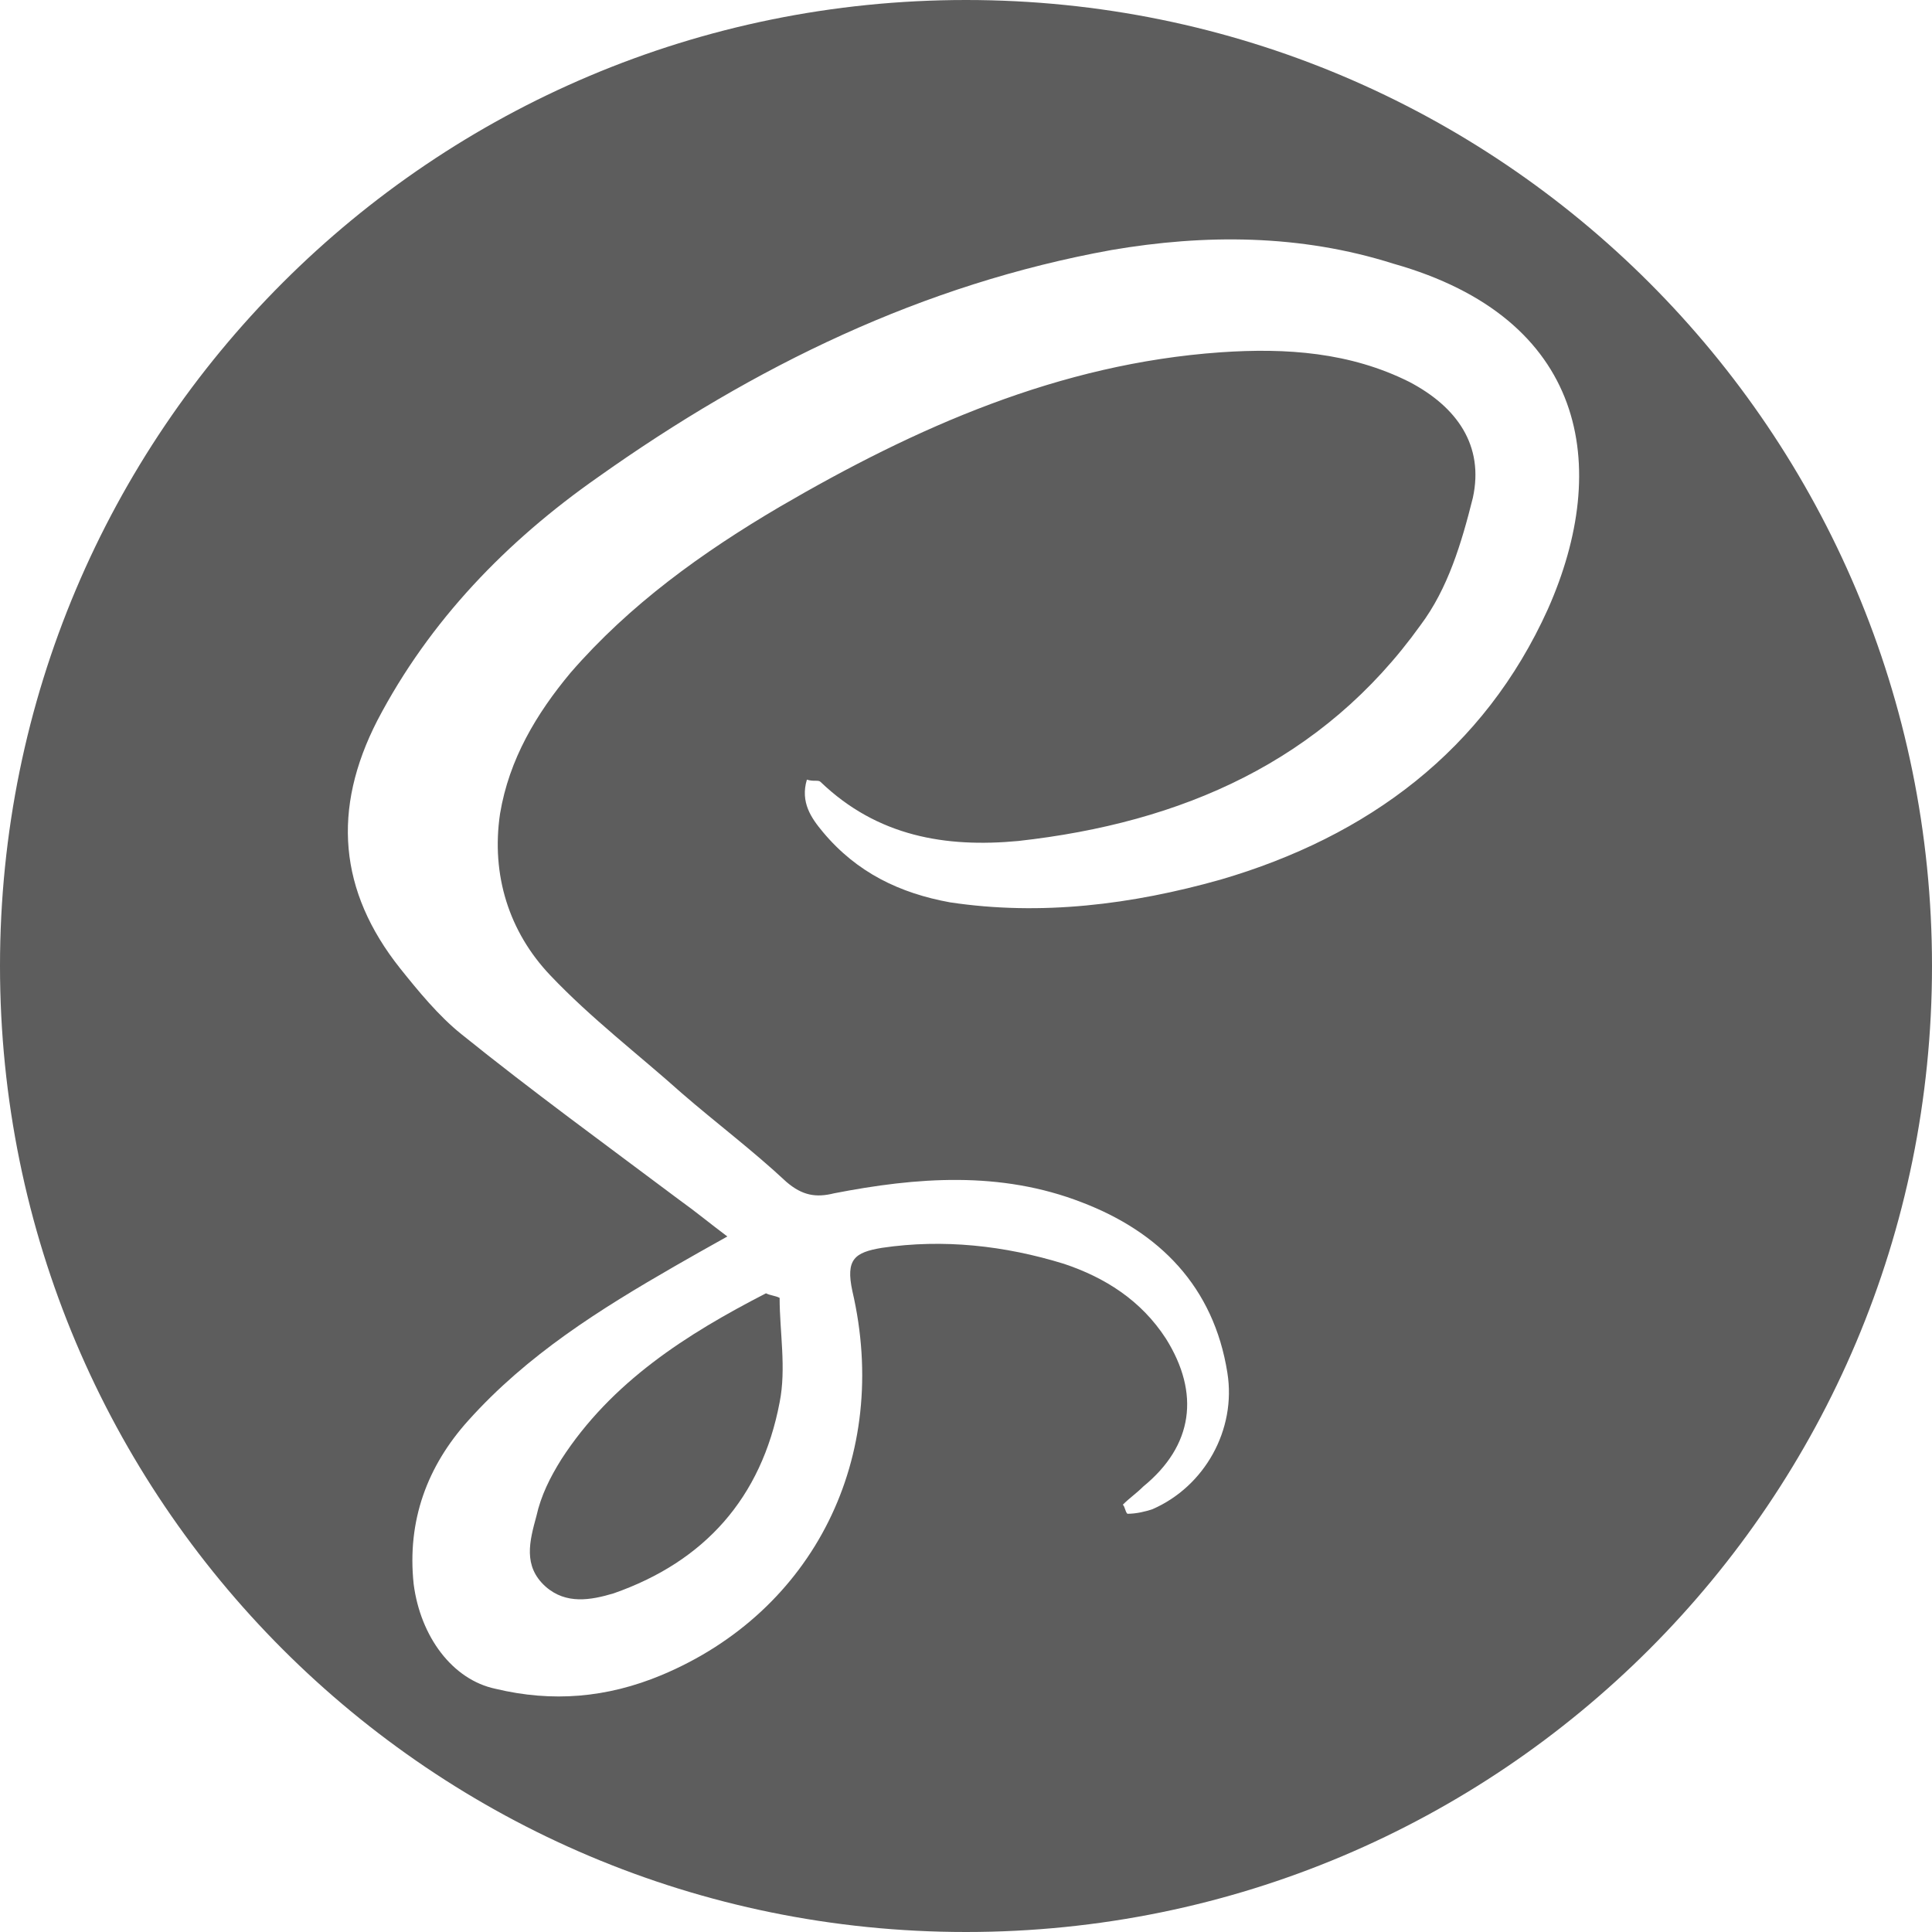 <?xml version="1.0" encoding="utf-8"?>
<!-- Generator: Adobe Illustrator 19.2.0, SVG Export Plug-In . SVG Version: 6.00 Build 0)  -->
<svg version="1.1" id="Calque_1" xmlns="http://www.w3.org/2000/svg" xmlns:xlink="http://www.w3.org/1999/xlink" x="0px" y="0px"
	 viewBox="0 0 85 85" style="enable-background:new 0 0 85 85;" xml:space="preserve">
<style type="text/css">
	.st0{fill:#5D5D5D;}
</style>
<g>
	<path class="st0" d="M24.7,64.2c-0.5,0.8-0.9,1.6-1.1,2.5c-0.3,1.1-0.6,2.2,0.4,3.1c0.9,0.8,2,0.6,3,0.3c4-1.4,6.5-4.2,7.3-8.4
		c0.3-1.5,0-3.1,0-4.6c-0.2-0.1-0.4-0.1-0.6-0.2C30.2,58.7,26.9,60.8,24.7,64.2z"/>
	<path class="st0" d="M42.5,0C19,0,0,19,0,42.5S19,85,42.5,85C66,85,85,66,85,42.5S66,0,42.5,0z M68.1,26.8
		c-2.8,6.2-7.9,10-14.4,11.9c-3.9,1.1-7.9,1.6-11.9,1c-2.2-0.4-4.1-1.3-5.6-3.1c-0.5-0.6-1-1.3-0.7-2.3c0.3,0.1,0.5,0,0.6,0.1
		c2.5,2.4,5.5,2.9,8.7,2.6c7.2-0.8,13.4-3.5,17.7-9.5c1.2-1.6,1.8-3.6,2.3-5.6c0.5-2.3-0.7-4-2.8-5.1c-2.6-1.3-5.4-1.5-8.3-1.3
		c-7.1,0.5-13.4,3.3-19.4,6.8c-3.4,2-6.6,4.3-9.2,7.3c-1.5,1.8-2.7,3.8-3.1,6.2c-0.4,2.7,0.4,5.2,2.2,7.1c1.8,1.9,3.9,3.5,5.8,5.2
		c1.5,1.3,3.1,2.5,4.6,3.9c0.7,0.6,1.3,0.7,2.1,0.5c3.6-0.7,7.3-1,10.9,0.4c3.4,1.3,5.8,3.7,6.4,7.5c0.4,2.5-1,5-3.3,6
		c-0.3,0.1-0.7,0.2-1.1,0.2c-0.1-0.1-0.1-0.3-0.2-0.4c0.3-0.3,0.6-0.5,0.9-0.8c2.2-1.8,2.5-4.1,1-6.5c-1.1-1.7-2.7-2.7-4.5-3.3
		c-2.6-0.8-5.3-1.1-8-0.7c-1.2,0.2-1.6,0.5-1.3,1.9c1.7,7.3-1.7,14.1-8.4,16.9c-2.4,1-4.8,1.2-7.3,0.6c-1.9-0.4-3.3-2.3-3.6-4.6
		c-0.3-2.8,0.6-5.2,2.4-7.2c2.6-2.9,5.8-4.9,9.1-6.8c0.7-0.4,1.4-0.8,2.3-1.3c-0.8-0.6-1.4-1.1-2.1-1.6c-3.2-2.4-6.5-4.8-9.6-7.3
		c-1-0.8-1.9-1.9-2.7-2.9c-2.7-3.4-3-7-1-10.9c2.3-4.4,5.7-7.9,9.7-10.7c6.9-4.9,14.3-8.5,22.6-10c4.1-0.7,8.3-0.7,12.4,0.6
		C69.8,14,70.9,20.5,68.1,26.8z"/>
</g>
</svg>
